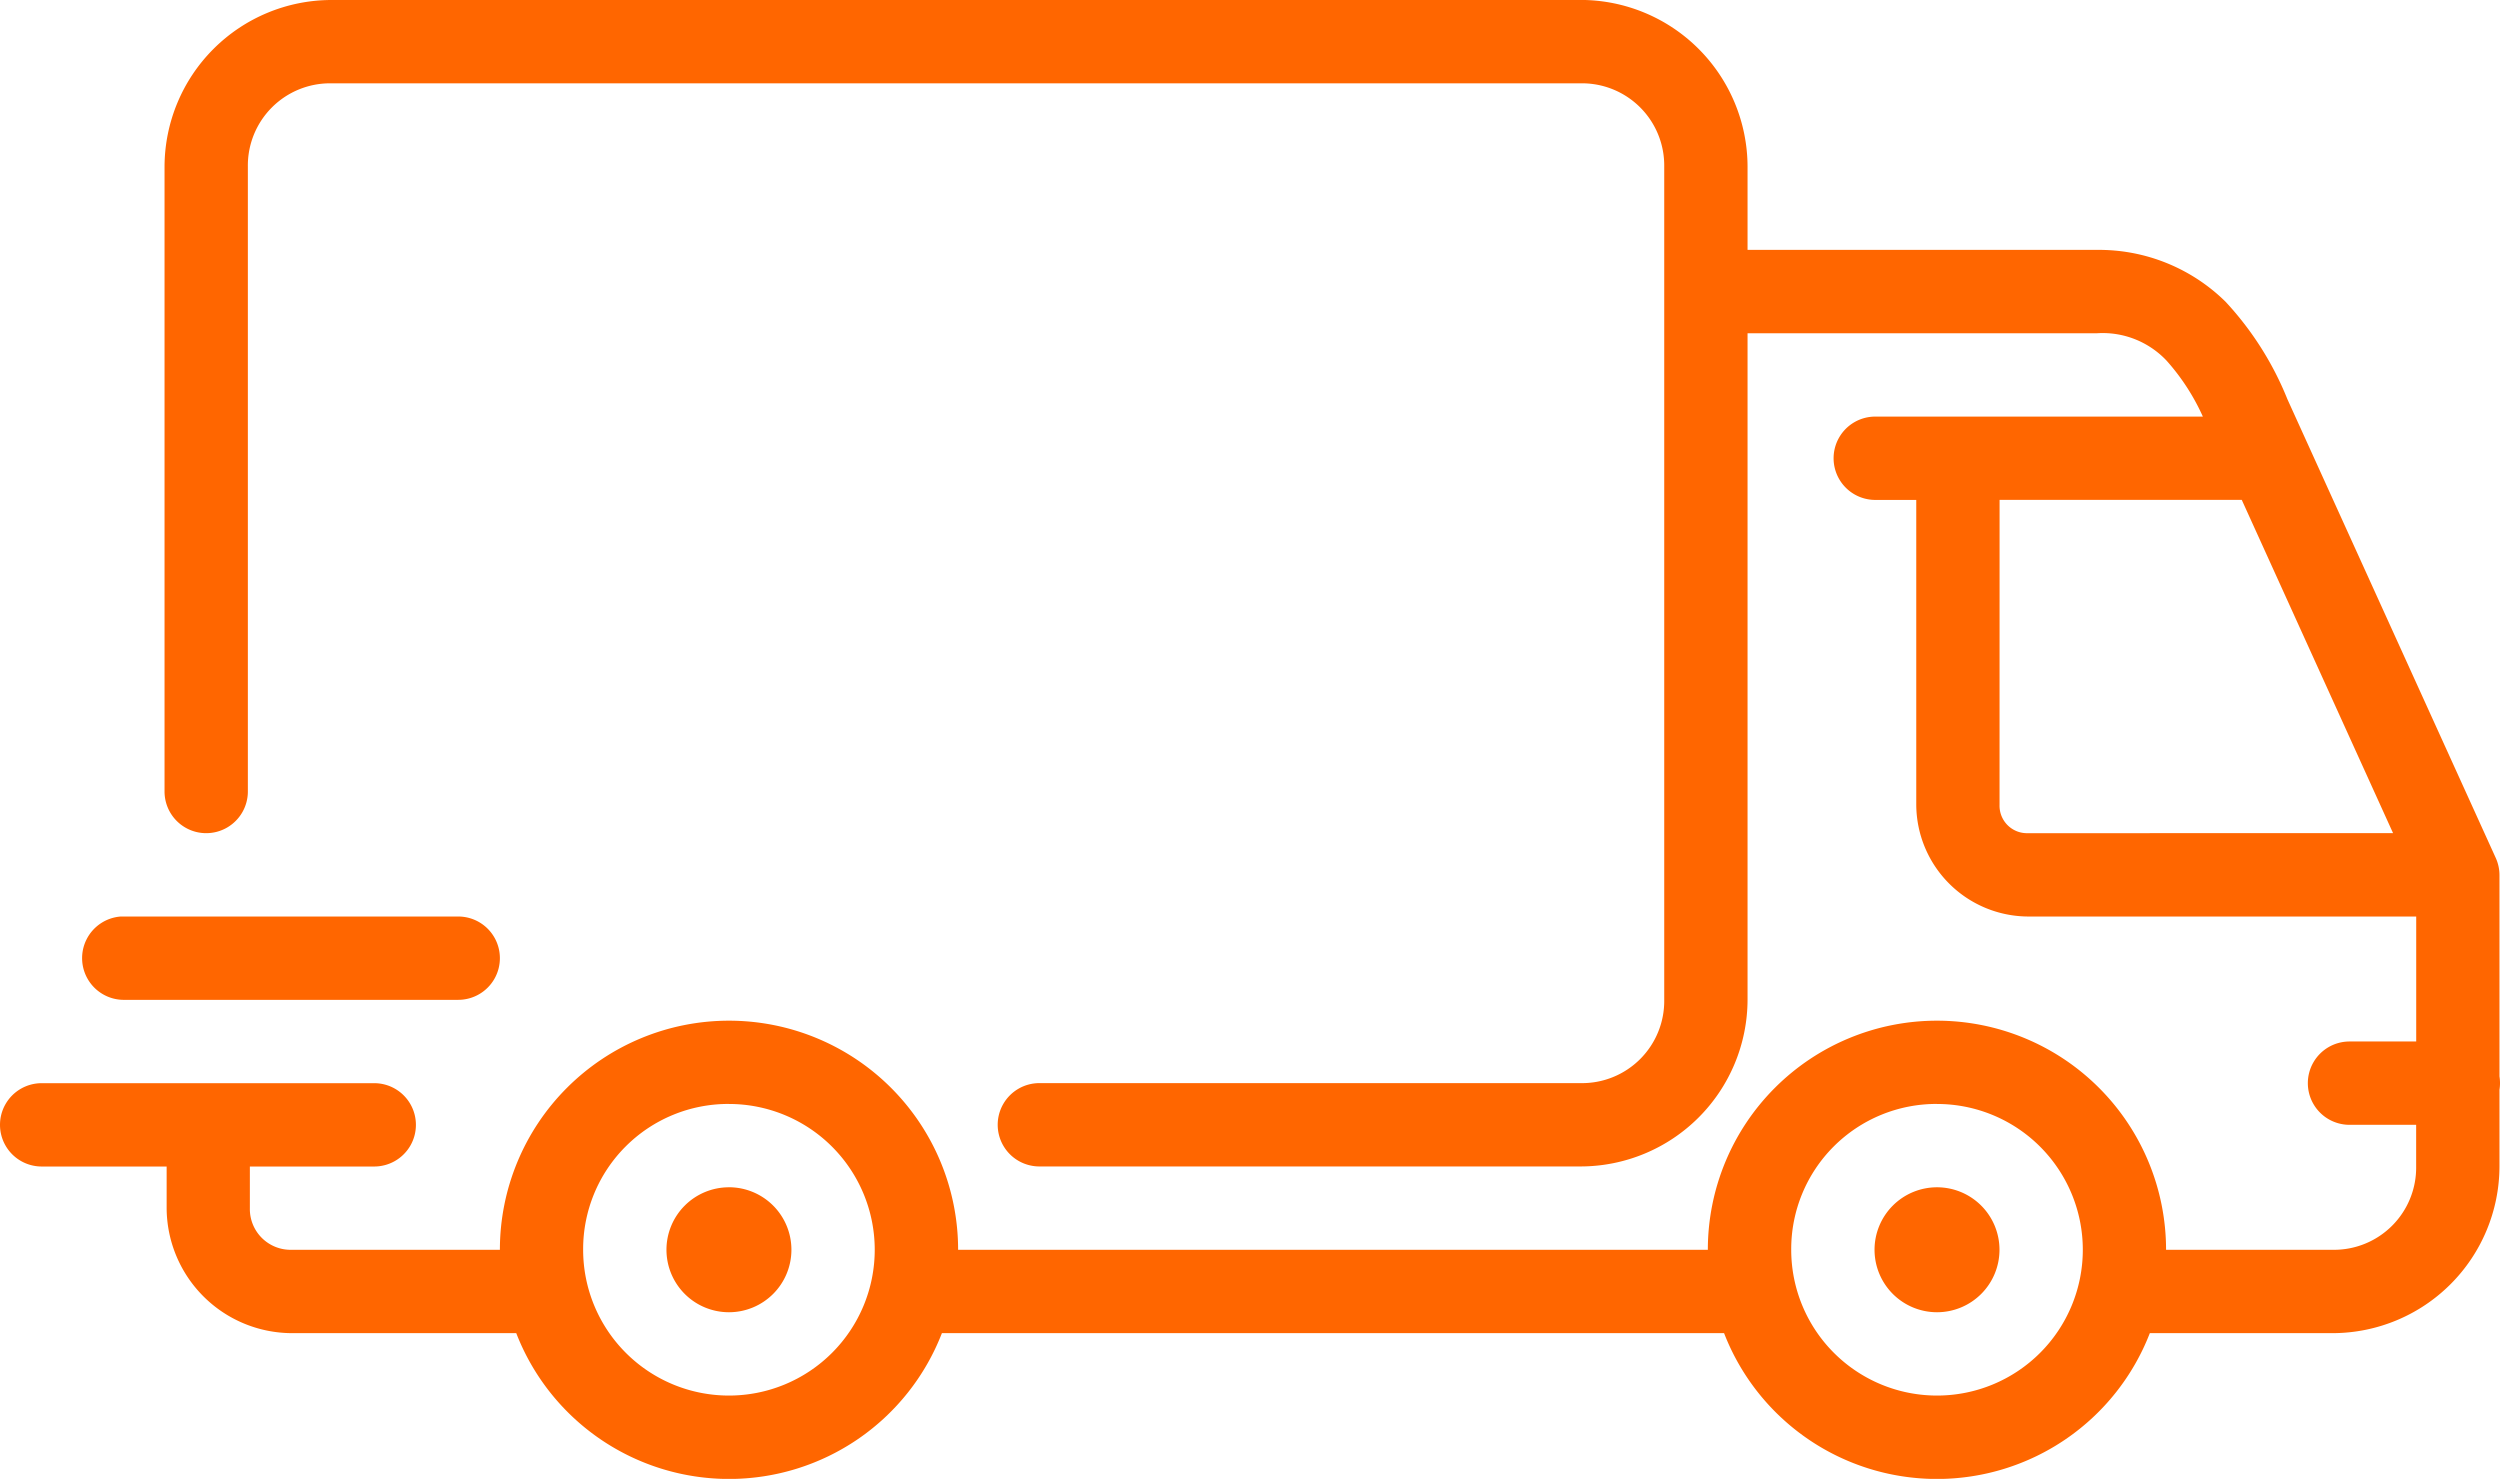 <svg xmlns="http://www.w3.org/2000/svg" width="79.753" height="47.177" viewBox="0 0 79.753 47.177">
  <g id="layer1" transform="translate(-3 -1030.362)">
    <path id="path12487" d="M11.565,1027.362a5.331,5.331,0,0,0-5.316,5.316v19.934a1.329,1.329,0,1,0,2.658,0v-19.934a2.623,2.623,0,0,1,2.658-2.658H51.433a2.623,2.623,0,0,1,2.658,2.658v26.579a2.622,2.622,0,0,1-2.658,2.658H34.157a1.329,1.329,0,0,0,0,2.658H51.433a5.331,5.331,0,0,0,5.316-5.316v-21.263H67.885a2.8,2.8,0,0,1,2.235.877,6.961,6.961,0,0,1,1.154,1.781H60.823a1.329,1.329,0,1,0,0,2.658h1.308v9.728A3.585,3.585,0,0,0,65.7,1056.6h12.38v3.987H75.952a1.329,1.329,0,1,0,0,2.658h2.126v1.329a2.622,2.622,0,0,1-2.658,2.658H70.1a7.309,7.309,0,0,0-14.618,0H31.565a7.309,7.309,0,0,0-14.618,0H10.3a1.3,1.3,0,0,1-1.329-1.329v-1.328h3.968a1.329,1.329,0,0,0,0-2.658H2.329a1.329,1.329,0,0,0,0,2.658H6.316v1.329a4.007,4.007,0,0,0,3.987,3.987h7.166a7.281,7.281,0,0,0,13.579,0H56a7.283,7.283,0,0,0,13.582,0H75.42a5.331,5.331,0,0,0,5.316-5.315v-2.451a1.329,1.329,0,0,0,0-.425v-6.427a1.326,1.326,0,0,0-.12-.545L73.972,1040.1a10.094,10.094,0,0,0-1.972-3.11,5.752,5.752,0,0,0-4.117-1.656H56.749v-2.658a5.331,5.331,0,0,0-5.316-5.316H11.565Zm53.224,15.947h7.726l4.827,10.632H65.7a.875.875,0,0,1-.912-.9ZM4.854,1056.6a1.331,1.331,0,0,0,.133,2.658H15.618a1.329,1.329,0,0,0,0-2.658H4.987q-.066,0-.133,0Zm19.4,5.98a4.651,4.651,0,1,1-4.651,4.651A4.631,4.631,0,0,1,24.256,1062.579Zm38.539,0a4.651,4.651,0,1,1-4.651,4.651A4.631,4.631,0,0,1,62.8,1062.579Zm-38.539,2.658a1.993,1.993,0,1,0,1.993,1.993A1.993,1.993,0,0,0,24.256,1065.237Zm38.539,0a1.993,1.993,0,1,0,1.993,1.993,1.993,1.993,0,0,0-1.993-1.993Z" transform="translate(2 3)" fill="#f60"/>
  </g>
</svg>
